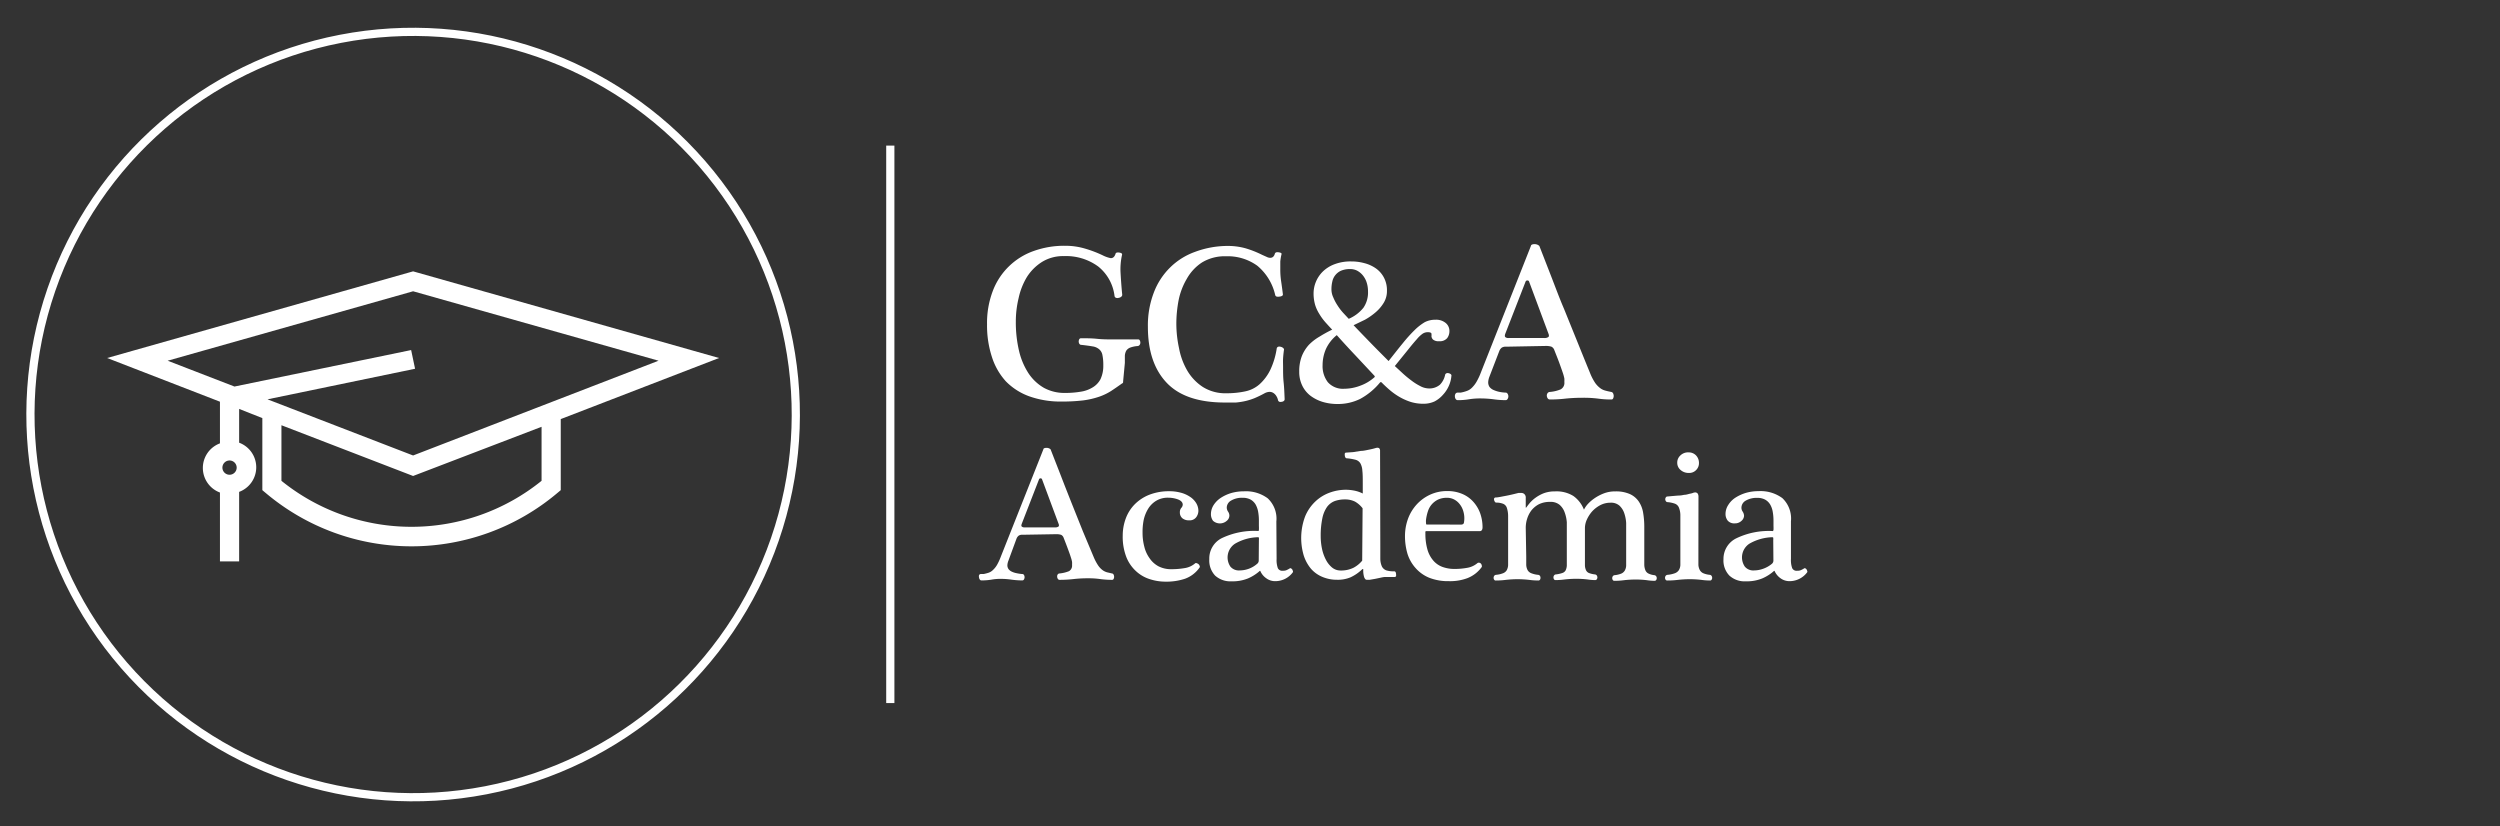 <svg xmlns="http://www.w3.org/2000/svg" viewBox="0 0 304.95 100.79"><rect x="0" y="0" width="304.95" height="100.79" fill="#333333" stroke="none"/><defs><style>.cls-1,.cls-3{fill:none;}.cls-1{stroke:#fff;stroke-miterlimit:10;}.cls-2{fill:#fff;}</style></defs><g id="Capa_2" data-name="Capa 2"><g id="Capa_1-2" data-name="Capa 1"><circle class="cls-1" cx="50.39" cy="50.57" r="46.68" transform="translate(-20.81 45.41) rotate(-40.96)"/><line class="cls-1" x1="108.6" y1="17.76" x2="108.6" y2="85.76"/><path class="cls-2" d="M137,46.5c0,.14,0,.23-.13.27q-.71.51-1.35.93a6.89,6.89,0,0,1-1.47.7,10.1,10.1,0,0,1-1.92.44,21.84,21.84,0,0,1-2.63.14,11.33,11.33,0,0,1-3.93-.63,7.59,7.59,0,0,1-2.88-1.84A8,8,0,0,1,121,43.56a12.36,12.36,0,0,1-.6-4,10.93,10.93,0,0,1,.71-4.09,8.26,8.26,0,0,1,5-4.86,11,11,0,0,1,3.79-.63,8.38,8.38,0,0,1,2.47.35,14.19,14.19,0,0,1,2.17.83,3.72,3.72,0,0,0,.95.33c.25,0,.44-.13.57-.49a.23.23,0,0,1,.17-.19.78.78,0,0,1,.3,0,.72.72,0,0,1,.26.08.17.17,0,0,1,.08.18,8,8,0,0,0-.18,2.29c.05.85.11,1.71.2,2.6a.3.3,0,0,1-.13.24.58.58,0,0,1-.3.13.51.51,0,0,1-.32,0,.28.28,0,0,1-.19-.23,5.42,5.42,0,0,0-2-3.6,6.63,6.63,0,0,0-4.17-1.26,4.87,4.87,0,0,0-2.69.72,5.91,5.91,0,0,0-1.84,1.85,8.36,8.36,0,0,0-1,2.56,12.11,12.11,0,0,0-.34,2.84,15.22,15.22,0,0,0,.39,3.58,8.61,8.61,0,0,0,1.16,2.75,5.65,5.65,0,0,0,1.88,1.77,5.2,5.2,0,0,0,2.57.62,11.13,11.13,0,0,0,1.91-.15,3.88,3.88,0,0,0,1.47-.53,2.56,2.56,0,0,0,.95-1,3.82,3.82,0,0,0,.34-1.69,5.89,5.89,0,0,0-.11-1.27,1.2,1.2,0,0,0-.41-.7,1.59,1.59,0,0,0-.81-.34q-.51-.09-1.32-.18a.3.3,0,0,1-.27-.13.56.56,0,0,1-.08-.27.57.57,0,0,1,.07-.29.24.24,0,0,1,.23-.12c.63,0,1.28,0,1.95.07s1.28.07,1.8.07q.38,0,.72,0l.7,0,.78,0q.42,0,1,0a.21.21,0,0,1,.2.12.57.57,0,0,1,.07.29.46.46,0,0,1-.08.25.32.32,0,0,1-.24.15,3.32,3.32,0,0,0-.92.19,1,1,0,0,0-.48.38,1.47,1.47,0,0,0-.17.61c0,.24,0,.53,0,.88Z"/><path class="cls-2" d="M149.7,30a8,8,0,0,1,2.24.29,12.24,12.24,0,0,1,2,.79l.56.25a1,1,0,0,0,.44.12q.43,0,.57-.51a.25.25,0,0,1,.17-.16.63.63,0,0,1,.3,0,.71.71,0,0,1,.26.07.13.13,0,0,1,.08.16,6.36,6.36,0,0,0-.15.89c0,.3,0,.62,0,.94a9.72,9.72,0,0,0,.11,1.52q.11.75.21,1.56a.21.21,0,0,1-.12.18.82.82,0,0,1-.3.08.93.93,0,0,1-.33,0,.26.26,0,0,1-.19-.19,6.51,6.51,0,0,0-2.19-3.58,6.16,6.16,0,0,0-3.81-1.15,5.33,5.33,0,0,0-2.94.76,5.69,5.69,0,0,0-1.85,2,8.33,8.33,0,0,0-1,2.64,15.45,15.45,0,0,0-.27,2.82,14.2,14.2,0,0,0,.33,3,8.47,8.47,0,0,0,1,2.72,6,6,0,0,0,1.9,2,5.14,5.14,0,0,0,2.85.77,10.78,10.78,0,0,0,2.32-.23,3.81,3.81,0,0,0,1.73-.85,5.76,5.76,0,0,0,1.38-1.88,9.4,9.4,0,0,0,.73-2.47.28.28,0,0,1,.17-.24.47.47,0,0,1,.31,0,.69.69,0,0,1,.3.14c.09.08.13.15.11.22-.05.36-.09.72-.11,1.07s0,.7,0,1.06c0,.62,0,1.24.07,1.88s.09,1.31.12,2a.27.27,0,0,1-.1.24.49.49,0,0,1-.26.1.52.52,0,0,1-.28,0,.29.29,0,0,1-.17-.21,1.45,1.45,0,0,0-.19-.47,1.16,1.16,0,0,0-.35-.38.85.85,0,0,0-.51-.15,1.41,1.41,0,0,0-.62.19c-.4.22-.78.4-1.15.56a7.68,7.68,0,0,1-1.12.36,8.7,8.7,0,0,1-1.19.19c-.41,0-.86,0-1.35,0-3.18,0-5.55-.79-7.08-2.39s-2.31-3.87-2.31-6.84a11.2,11.2,0,0,1,.73-4.2,8.5,8.5,0,0,1,2-3.06,8.29,8.29,0,0,1,3-1.88A11.39,11.39,0,0,1,149.7,30Z"/><path class="cls-2" d="M165.11,39.67c.7.74,1.41,1.47,2.11,2.19s1.42,1.44,2.16,2.18c.65-.82,1.22-1.55,1.73-2.17a18,18,0,0,1,1.41-1.57,6.52,6.52,0,0,1,1.27-1A2.82,2.82,0,0,1,175.1,39a1.82,1.82,0,0,1,1.26.41,1.25,1.25,0,0,1,.44,1,1.4,1.4,0,0,1-.27.83,1.16,1.16,0,0,1-1,.38,1,1,0,0,1-.74-.21.65.65,0,0,1-.18-.38,1.45,1.45,0,0,0,0-.31c0-.14-.19-.2-.47-.2a1.16,1.16,0,0,0-.6.18,3.75,3.75,0,0,0-.71.67c-.28.31-.64.74-1.07,1.28l-1.62,2,.92.85a12.94,12.94,0,0,0,1.07.89,7,7,0,0,0,1.1.7,2.31,2.31,0,0,0,1,.29,2,2,0,0,0,1.41-.45,2.41,2.41,0,0,0,.64-1.23.28.28,0,0,1,.17-.17.37.37,0,0,1,.27,0,.53.53,0,0,1,.24.11.22.22,0,0,1,.08.24,3.74,3.74,0,0,1-.32,1.21,3.92,3.92,0,0,1-.72,1.08,3.54,3.54,0,0,1-1,.79,3.2,3.2,0,0,1-1.37.29,5.25,5.25,0,0,1-1.51-.21,7.1,7.1,0,0,1-1.32-.57,7.88,7.88,0,0,1-1.19-.82q-.57-.48-1.08-1a.14.14,0,0,0-.19,0,8.2,8.2,0,0,1-2.41,2,6.1,6.1,0,0,1-2.77.63,6.26,6.26,0,0,1-1.8-.25,4.8,4.8,0,0,1-1.5-.75,3.46,3.46,0,0,1-1-1.22,3.79,3.79,0,0,1-.38-1.72,5.15,5.15,0,0,1,.31-1.88,4.58,4.58,0,0,1,.86-1.39,6,6,0,0,1,1.29-1,16.3,16.3,0,0,1,1.56-.86c-.29-.3-.56-.6-.83-.9a6.75,6.75,0,0,1-.73-1,4.59,4.59,0,0,1-.52-1.12,5,5,0,0,1-.19-1.42,3.7,3.7,0,0,1,.27-1.36,3.78,3.78,0,0,1,.83-1.26,4.09,4.09,0,0,1,1.43-.91,5.48,5.48,0,0,1,2.09-.35,5.87,5.87,0,0,1,1.54.2,4.33,4.33,0,0,1,1.4.62,3.21,3.21,0,0,1,1,1.11,3.31,3.31,0,0,1,.39,1.66,2.74,2.74,0,0,1-.39,1.45,4.78,4.78,0,0,1-1,1.17,7.82,7.82,0,0,1-1.29.9C166,39.24,165.53,39.47,165.11,39.67Zm2.51,6.13-2.3-2.46c-.75-.79-1.5-1.61-2.26-2.46a4.67,4.67,0,0,0-1.34,1.73,5,5,0,0,0-.39,1.92,3.22,3.22,0,0,0,.64,2.09,2.45,2.45,0,0,0,2,.8,5.56,5.56,0,0,0,2-.39,5.28,5.28,0,0,0,1.67-1Q167.76,45.94,167.62,45.8Zm-3.1-6.91a4.64,4.64,0,0,0,1.79-1.35,3.29,3.29,0,0,0,.56-2,3.53,3.53,0,0,0-.19-1.16,2.67,2.67,0,0,0-.5-.86,2.28,2.28,0,0,0-.69-.53,1.87,1.87,0,0,0-.76-.17,2.78,2.78,0,0,0-1.17.21,1.89,1.89,0,0,0-.7.56,1.85,1.85,0,0,0-.35.78,3.94,3.94,0,0,0-.1.9,2.31,2.31,0,0,0,.22,1,5.66,5.66,0,0,0,.53,1,6.58,6.58,0,0,0,.67.88Z"/><path class="cls-2" d="M183.72,42.29a.89.89,0,0,0-.54.12,1,1,0,0,0-.3.42L181.66,46a2.13,2.13,0,0,0-.13.62,1,1,0,0,0,.17.59,1.27,1.27,0,0,0,.48.36,3.51,3.51,0,0,0,.67.22,4.89,4.89,0,0,0,.78.1.27.27,0,0,1,.27.15.58.58,0,0,1,0,.62.27.27,0,0,1-.27.15,10.43,10.43,0,0,1-1.48-.11,12.8,12.8,0,0,0-1.59-.1,8.41,8.41,0,0,0-1.35.1,7.83,7.83,0,0,1-1.41.11.28.28,0,0,1-.23-.13.54.54,0,0,1-.1-.3.55.55,0,0,1,.05-.31.31.31,0,0,1,.26-.18l.4,0a4.66,4.66,0,0,0,.74-.2,1.63,1.63,0,0,0,.62-.39,3.4,3.4,0,0,0,.56-.72,7.4,7.4,0,0,0,.54-1.15L186.74,30c0-.14.2-.22.43-.22a.85.85,0,0,1,.6.22l1.44,3.7c.51,1.31,1,2.65,1.58,4l1.62,4c.54,1.34,1.05,2.6,1.54,3.79a6.44,6.44,0,0,0,.63,1.22,2.93,2.93,0,0,0,.62.64,1.77,1.77,0,0,0,.64.3c.21.06.45.11.7.16a.3.3,0,0,1,.23.18.82.82,0,0,1,.07.31.73.73,0,0,1-.07.3.21.21,0,0,1-.2.13,11.11,11.11,0,0,1-1.66-.11,13.92,13.92,0,0,0-1.8-.1,20.44,20.44,0,0,0-2.13.1,16.13,16.13,0,0,1-1.92.11.31.31,0,0,1-.28-.15.64.64,0,0,1-.1-.33.48.48,0,0,1,.09-.29.36.36,0,0,1,.26-.15,4.28,4.28,0,0,0,1.35-.32.89.89,0,0,0,.44-.89,3.62,3.62,0,0,0,0-.43,5.37,5.37,0,0,0-.18-.67c-.09-.27-.22-.63-.38-1.08s-.38-1-.65-1.68a.74.74,0,0,0-.36-.45,2.19,2.19,0,0,0-.74-.09Zm4.64-1.06a.79.79,0,0,0,.51-.12c.09-.08.09-.23,0-.44l-2.35-6.32a.2.2,0,0,0-.21-.14.22.22,0,0,0-.22.14l-2.46,6.32c-.09.23-.09.38,0,.46a.57.57,0,0,0,.4.1Z"/><path class="cls-2" d="M124.72,65.23a.75.75,0,0,0-.46.11.86.86,0,0,0-.26.35l-1,2.72a1.74,1.74,0,0,0-.12.52.8.8,0,0,0,.15.5,1.09,1.09,0,0,0,.41.31,2.38,2.38,0,0,0,.57.18,4.92,4.92,0,0,0,.67.1.25.25,0,0,1,.23.12.64.64,0,0,1,.07.27.59.59,0,0,1-.07.26.24.24,0,0,1-.23.13,10.34,10.34,0,0,1-1.27-.09,9.14,9.14,0,0,0-1.35-.1,6.08,6.08,0,0,0-1.15.1,7.51,7.51,0,0,1-1.2.09.24.24,0,0,1-.2-.12.54.54,0,0,1-.09-.25.58.58,0,0,1,0-.26.24.24,0,0,1,.22-.15l.34,0a5.41,5.41,0,0,0,.64-.17,1.42,1.42,0,0,0,.52-.34,2.65,2.65,0,0,0,.48-.61,6.9,6.9,0,0,0,.46-1l5.19-13.09c0-.12.17-.18.37-.18a.71.71,0,0,1,.51.18l1.23,3.15c.43,1.12.88,2.26,1.34,3.42l1.38,3.45L133.43,68a5.93,5.93,0,0,0,.54,1,2.34,2.34,0,0,0,.53.55,1.67,1.67,0,0,0,.54.26l.6.14a.24.24,0,0,1,.2.15.58.58,0,0,1,.06.26.51.51,0,0,1-.06.25.19.19,0,0,1-.17.12,10.71,10.71,0,0,1-1.42-.09,10.07,10.07,0,0,0-1.53-.1,15,15,0,0,0-1.82.1,15.4,15.4,0,0,1-1.63.09.25.25,0,0,1-.24-.13.55.55,0,0,1-.08-.29.4.4,0,0,1,.07-.24.28.28,0,0,1,.23-.12,4.07,4.07,0,0,0,1.15-.28.78.78,0,0,0,.37-.76,2.76,2.76,0,0,0,0-.37,3.42,3.42,0,0,0-.15-.56c-.07-.24-.18-.54-.32-.92s-.32-.86-.55-1.44a.65.65,0,0,0-.31-.38,1.88,1.88,0,0,0-.63-.08Zm3.95-.9a.68.68,0,0,0,.44-.1c.08-.07.08-.19,0-.38l-2-5.38a.17.17,0,0,0-.18-.12.18.18,0,0,0-.19.12l-2.09,5.38c-.08.2-.09.33,0,.39a.48.48,0,0,0,.34.09Z"/><path class="cls-2" d="M139.37,65a6.48,6.48,0,0,0,.21,1.67,4,4,0,0,0,.63,1.4,3.08,3.08,0,0,0,1.09,1,3.33,3.33,0,0,0,1.61.36,9.19,9.19,0,0,0,1.58-.13,2.55,2.55,0,0,0,1.3-.59.17.17,0,0,1,.2,0,.47.47,0,0,1,.34.31.21.21,0,0,1,0,.2,3.71,3.71,0,0,1-1.77,1.37,7.11,7.11,0,0,1-2.39.36,6.18,6.18,0,0,1-1.84-.28,4.43,4.43,0,0,1-1.67-.92A4.67,4.67,0,0,1,137.41,68a6.86,6.86,0,0,1-.46-2.66,6,6,0,0,1,.38-2.12,4.81,4.81,0,0,1,1.11-1.73,5.16,5.16,0,0,1,1.78-1.15,6.56,6.56,0,0,1,2.44-.42,5.14,5.14,0,0,1,1.3.16,3.63,3.63,0,0,1,1.12.47,2.46,2.46,0,0,1,.8.77,1.85,1.85,0,0,1,.3,1,1.34,1.34,0,0,1-.28.79,1,1,0,0,1-.87.36,1.22,1.22,0,0,1-.8-.25.91.91,0,0,1-.31-.74.79.79,0,0,1,.17-.52.62.62,0,0,0,.18-.4c0-.27-.19-.48-.55-.63a3.44,3.44,0,0,0-1.22-.22,2.72,2.72,0,0,0-1.46.37,2.93,2.93,0,0,0-1,1,4.42,4.42,0,0,0-.54,1.38A7.47,7.47,0,0,0,139.37,65Z"/><path class="cls-2" d="M155.72,68.18a2.91,2.91,0,0,0,.15,1.12.58.58,0,0,0,.59.32,1.21,1.21,0,0,0,.41-.05,3,3,0,0,0,.46-.24.14.14,0,0,1,.15,0,.53.53,0,0,1,.14.12.64.64,0,0,1,.08.19.18.18,0,0,1,0,.17,2.66,2.66,0,0,1-2.11,1.08,1.81,1.81,0,0,1-1.14-.36,2.08,2.08,0,0,1-.7-.84c0-.07-.08-.08-.14,0a5.28,5.28,0,0,1-1.39.87,5,5,0,0,1-2,.35,2.77,2.77,0,0,1-2-.7,2.69,2.69,0,0,1-.71-2A2.77,2.77,0,0,1,149,65.66a9.16,9.16,0,0,1,4.49-.89s.05,0,.07-.11a5.08,5.08,0,0,0,0-.53v-.62a6,6,0,0,0-.09-1.08,2.83,2.83,0,0,0-.31-.89,1.67,1.67,0,0,0-.61-.6,2,2,0,0,0-1-.22,2.56,2.56,0,0,0-1.38.34,1,1,0,0,0-.53.86.92.92,0,0,0,.16.49.87.87,0,0,1,.16.5.84.84,0,0,1-.32.62,1.26,1.26,0,0,1-1.67,0,1.34,1.34,0,0,1-.26-.82,2.06,2.06,0,0,1,.32-1.09,3,3,0,0,1,.88-.89,4.88,4.88,0,0,1,1.28-.59,5.63,5.63,0,0,1,1.55-.21,4.46,4.46,0,0,1,2.89.85,3.4,3.4,0,0,1,1.06,2.83Zm-2.16-2.28a1.59,1.59,0,0,0,0-.31.12.12,0,0,0-.12-.06,5.84,5.84,0,0,0-2.79.79,2,2,0,0,0-.57,2.79,1.35,1.35,0,0,0,1.15.47,3.3,3.3,0,0,0,1.12-.21,3.25,3.25,0,0,0,1-.6.5.5,0,0,0,.19-.36Z"/><path class="cls-2" d="M168.37,66.66c0,.63,0,1.14,0,1.53a2.37,2.37,0,0,0,.2.92,1,1,0,0,0,.52.46,3.06,3.06,0,0,0,1,.12.18.18,0,0,1,.15.11.6.6,0,0,1,.05.24.62.62,0,0,1,0,.23.17.17,0,0,1-.16.11h-.31l-.26,0-.27,0-.38,0a3.7,3.7,0,0,0-.51.09l-.67.14-.64.11-.39,0c-.12,0-.22-.11-.3-.32a2.75,2.75,0,0,1-.11-.9q0-.12-.06-.09a.26.26,0,0,0-.11.07,5.21,5.21,0,0,1-1.38.94,4,4,0,0,1-1.63.3,4.53,4.53,0,0,1-1.83-.36,3.74,3.74,0,0,1-1.38-1,4.82,4.82,0,0,1-.87-1.6,7.49,7.49,0,0,1,.17-4.77,5.25,5.25,0,0,1,1.27-1.84,5,5,0,0,1,1.76-1.07,5.75,5.75,0,0,1,1.94-.34,5.39,5.39,0,0,1,1,.1,4,4,0,0,1,1.06.36V59c0-.66,0-1.18-.05-1.57a2.07,2.07,0,0,0-.24-.91,1,1,0,0,0-.6-.44,6.44,6.44,0,0,0-1.09-.18q-.09,0-.15-.12a.46.46,0,0,1-.06-.23.68.68,0,0,1,0-.23.16.16,0,0,1,.16-.11l.85-.06L166,55c.32,0,.63-.08.94-.14s.6-.13.87-.21.34,0,.4,0a.49.49,0,0,1,.13.26ZM166.21,62a3.08,3.08,0,0,0-.94-.82,2.71,2.71,0,0,0-1.22-.26,3.66,3.66,0,0,0-1.24.2,2.11,2.11,0,0,0-.94.72,3.68,3.68,0,0,0-.57,1.38,10.35,10.35,0,0,0-.2,2.21,7.61,7.61,0,0,0,.16,1.52,5.16,5.16,0,0,0,.48,1.34,3,3,0,0,0,.75.94,1.63,1.63,0,0,0,1,.36,3.45,3.45,0,0,0,1.6-.33,3.5,3.5,0,0,0,1.07-.87Z"/><path class="cls-2" d="M174,64.79c-.08,0-.12,0-.13.09a1,1,0,0,0,0,.19,6.89,6.89,0,0,0,.26,2,3.56,3.56,0,0,0,.74,1.35,2.71,2.71,0,0,0,1.13.75,4.25,4.25,0,0,0,1.41.23,8.43,8.43,0,0,0,1.52-.13,2.59,2.59,0,0,0,1.26-.56.28.28,0,0,1,.24-.07.31.31,0,0,1,.21.11.37.37,0,0,1,.1.21.25.25,0,0,1,0,.21A3.9,3.9,0,0,1,179,70.52a6,6,0,0,1-2.27.37,6.3,6.3,0,0,1-2.38-.41,4.46,4.46,0,0,1-1.66-1.17,4.72,4.72,0,0,1-1-1.74,7.6,7.6,0,0,1-.31-2.18,6.14,6.14,0,0,1,.38-2.14,5.3,5.3,0,0,1,1.07-1.74,5.09,5.09,0,0,1,1.64-1.18,4.88,4.88,0,0,1,2.09-.43,4.56,4.56,0,0,1,1.76.33,3.77,3.77,0,0,1,1.34.92,4.25,4.25,0,0,1,.87,1.4,5.09,5.09,0,0,1,.31,1.76c0,.32-.12.48-.35.48Zm4.21-.8c.21,0,.33-.08.36-.23a3,3,0,0,0-.1-1.48,2.47,2.47,0,0,0-.43-.8,2.07,2.07,0,0,0-.66-.55,1.87,1.87,0,0,0-.9-.21,2.52,2.52,0,0,0-1.07.22,2.44,2.44,0,0,0-.76.58,2.38,2.38,0,0,0-.47.84,5.5,5.5,0,0,0-.23,1,1.87,1.87,0,0,0,0,.45c0,.11,0,.17.1.17Z"/><path class="cls-2" d="M186.17,67.88q0,.57,0,1a1.52,1.52,0,0,0,.16.65.87.87,0,0,0,.45.39,3,3,0,0,0,.86.2.33.33,0,0,1,.21.13.48.48,0,0,1,.06.24.43.43,0,0,1-.06.22.24.24,0,0,1-.21.1,8.63,8.63,0,0,1-1.14-.08,12.44,12.44,0,0,0-1.37-.08,13.07,13.07,0,0,0-1.42.08,9.83,9.83,0,0,1-1.27.08.19.19,0,0,1-.18-.1.36.36,0,0,1-.07-.22.4.4,0,0,1,.07-.24.29.29,0,0,1,.2-.13,3.1,3.1,0,0,0,.89-.2.9.9,0,0,0,.45-.38,1.47,1.47,0,0,0,.16-.6c0-.24,0-.53,0-.89v-3.4c0-.72,0-1.3,0-1.72a3.27,3.27,0,0,0-.16-1,.8.8,0,0,0-.43-.47,2.17,2.17,0,0,0-.84-.15.2.2,0,0,1-.18-.1.4.4,0,0,1-.09-.2.28.28,0,0,1,0-.22.21.21,0,0,1,.2-.11c.26,0,.64-.09,1.13-.18s1-.21,1.63-.37l.18,0h.18a.52.52,0,0,1,.4.18.57.57,0,0,1,.13.44l0,1.12q0,.12.09,0c.08-.11.2-.27.38-.49a4,4,0,0,1,.69-.64,4.53,4.53,0,0,1,1-.56,3.8,3.8,0,0,1,1.4-.24,3.9,3.9,0,0,1,2.25.56,3.69,3.69,0,0,1,1.29,1.67,3,3,0,0,1,.43-.64,4.7,4.7,0,0,1,.83-.73,5.45,5.45,0,0,1,1.15-.61,3.8,3.8,0,0,1,1.41-.25,4.18,4.18,0,0,1,1.79.33,2.62,2.62,0,0,1,1.08.91,3.42,3.42,0,0,1,.53,1.37,10.2,10.2,0,0,1,.14,1.71v3.66c0,.38,0,.7,0,1a1.9,1.9,0,0,0,.14.65.78.78,0,0,0,.37.39,2.09,2.09,0,0,0,.73.2.33.33,0,0,1,.21.13.4.4,0,0,1,.07.24.36.36,0,0,1-.07.22.24.24,0,0,1-.21.1,7.12,7.12,0,0,1-.94-.08,11.45,11.45,0,0,0-1.33-.08,12.79,12.79,0,0,0-1.42.08,9.07,9.07,0,0,1-1.21.08.21.21,0,0,1-.18-.1.36.36,0,0,1-.07-.22.4.4,0,0,1,.07-.24.31.31,0,0,1,.21-.13,2.87,2.87,0,0,0,.84-.2.92.92,0,0,0,.42-.38,1.33,1.33,0,0,0,.16-.6c0-.24,0-.53,0-.89v-3c0-.42,0-.85,0-1.29a4.55,4.55,0,0,0-.24-1.22,2.21,2.21,0,0,0-.59-.91,1.56,1.56,0,0,0-1.1-.35,2.66,2.66,0,0,0-1.21.29,3.68,3.68,0,0,0-1,.76,4,4,0,0,0-.65,1,2.58,2.58,0,0,0-.24,1v3.5c0,.44,0,.8,0,1.07a1.51,1.51,0,0,0,.14.63.69.69,0,0,0,.36.33,3,3,0,0,0,.74.17.33.33,0,0,1,.21.13.48.48,0,0,1,.07.24.44.44,0,0,1-.07.22.24.24,0,0,1-.21.1,7.12,7.12,0,0,1-.94-.08,11.63,11.63,0,0,0-1.34-.08,12.74,12.74,0,0,0-1.41.08,8.63,8.63,0,0,1-1.14.08.19.19,0,0,1-.18-.1.36.36,0,0,1-.07-.22.4.4,0,0,1,.07-.24.29.29,0,0,1,.2-.13,3.77,3.77,0,0,0,.8-.17.71.71,0,0,0,.41-.32,1.49,1.49,0,0,0,.15-.59c0-.24,0-.57,0-1v-3c0-.42,0-.85,0-1.29a4.54,4.54,0,0,0-.27-1.22,2.17,2.17,0,0,0-.62-.91,1.7,1.7,0,0,0-1.15-.35,3,3,0,0,0-1.35.28,2.84,2.84,0,0,0-.92.75,3.28,3.28,0,0,0-.52,1,3.69,3.69,0,0,0-.18,1.12Z"/><path class="cls-2" d="M207.17,67.88c0,.38,0,.7,0,1a1.51,1.51,0,0,0,.17.65.89.89,0,0,0,.42.39,2.64,2.64,0,0,0,.82.2.29.29,0,0,1,.2.13.4.4,0,0,1,.07.24.36.36,0,0,1-.07.22.21.21,0,0,1-.2.1,8,8,0,0,1-1.08-.08,12.26,12.26,0,0,0-1.36-.08,13.59,13.59,0,0,0-1.44.08,10.45,10.45,0,0,1-1.34.08.22.22,0,0,1-.19-.1.44.44,0,0,1-.07-.22.48.48,0,0,1,.07-.24.33.33,0,0,1,.21-.13,3.44,3.44,0,0,0,.93-.2,1,1,0,0,0,.48-.38,1.33,1.33,0,0,0,.18-.6c0-.24,0-.53,0-.89v-3.7c0-.66,0-1.19,0-1.59a2.56,2.56,0,0,0-.2-.9.86.86,0,0,0-.49-.43,3.63,3.63,0,0,0-.87-.18.24.24,0,0,1-.21-.12.41.41,0,0,1,0-.46.23.23,0,0,1,.21-.11l.56-.05.7-.06q.38,0,.75-.09c.25,0,.48-.08.68-.13a2.1,2.1,0,0,0,.4-.1.69.69,0,0,1,.24-.06.37.37,0,0,1,.36.16.75.75,0,0,1,.08.3ZM206,57.69a1.47,1.47,0,0,1-1-.36,1.13,1.13,0,0,1-.41-.88,1.17,1.17,0,0,1,.39-.9,1.34,1.34,0,0,1,1-.37,1.22,1.22,0,0,1,.91.38,1.31,1.31,0,0,1,.35.91,1.18,1.18,0,0,1-.34.86A1.16,1.16,0,0,1,206,57.69Z"/><path class="cls-2" d="M218.46,68.18a2.91,2.91,0,0,0,.15,1.12.58.58,0,0,0,.59.32,1.17,1.17,0,0,0,.41-.05,2.59,2.59,0,0,0,.46-.24.14.14,0,0,1,.15,0,.41.41,0,0,1,.14.12.46.46,0,0,1,.08.19.17.17,0,0,1,0,.17,2.69,2.69,0,0,1-2.12,1.08,1.85,1.85,0,0,1-1.14-.36,2.17,2.17,0,0,1-.7-.84c0-.07-.08-.08-.14,0a5.28,5.28,0,0,1-1.39.87,5,5,0,0,1-2,.35,2.74,2.74,0,0,1-2-.7,2.65,2.65,0,0,1-.72-2,2.78,2.78,0,0,1,1.55-2.54,9.12,9.12,0,0,1,4.48-.89s0,0,.07-.11a5.08,5.08,0,0,0,0-.53v-.62a6,6,0,0,0-.09-1.08,2.6,2.6,0,0,0-.31-.89,1.67,1.67,0,0,0-.61-.6,2,2,0,0,0-1-.22,2.61,2.61,0,0,0-1.38.34,1,1,0,0,0-.52.86.84.84,0,0,0,.16.49,1,1,0,0,1,.16.5.88.88,0,0,1-.32.62,1.13,1.13,0,0,1-.79.3,1.06,1.06,0,0,1-.88-.33,1.28,1.28,0,0,1-.27-.82,2,2,0,0,1,.33-1.09,2.83,2.83,0,0,1,.87-.89,5.11,5.11,0,0,1,1.29-.59,5.56,5.56,0,0,1,1.54-.21,4.49,4.49,0,0,1,2.9.85,3.43,3.43,0,0,1,1.05,2.83ZM216.3,65.9a1.59,1.59,0,0,0,0-.31s-.05-.06-.12-.06a5.91,5.91,0,0,0-2.79.79,2,2,0,0,0-.56,2.79,1.34,1.34,0,0,0,1.15.47,3.29,3.29,0,0,0,1.11-.21,3.42,3.42,0,0,0,1.05-.6.52.52,0,0,0,.18-.36Z"/><path class="cls-2" d="M87.71,43.67l-37-10.48-.32-.09L13.07,43.67,26.83,49v5.08a3.2,3.2,0,0,0,0,6v8.4h2.34V60a3.2,3.2,0,0,0,0-6V49.88L32,51v8.79l.43.36a27.57,27.57,0,0,0,35.54,0l.43-.36V51.12ZM28,57.91a.87.87,0,1,1,.87-.87A.87.87,0,0,1,28,57.91ZM50.39,35.53,80.33,44,50.39,55.56,32.63,48.71l18-3.73-.48-2.28L28.6,47.15,20.45,44ZM66.06,58.65a25.24,25.24,0,0,1-31.73,0V51.87l16.06,6.19,15.67-6v6.63Z"/><rect class="cls-3" width="304.95" height="100.79"/></g></g></svg>